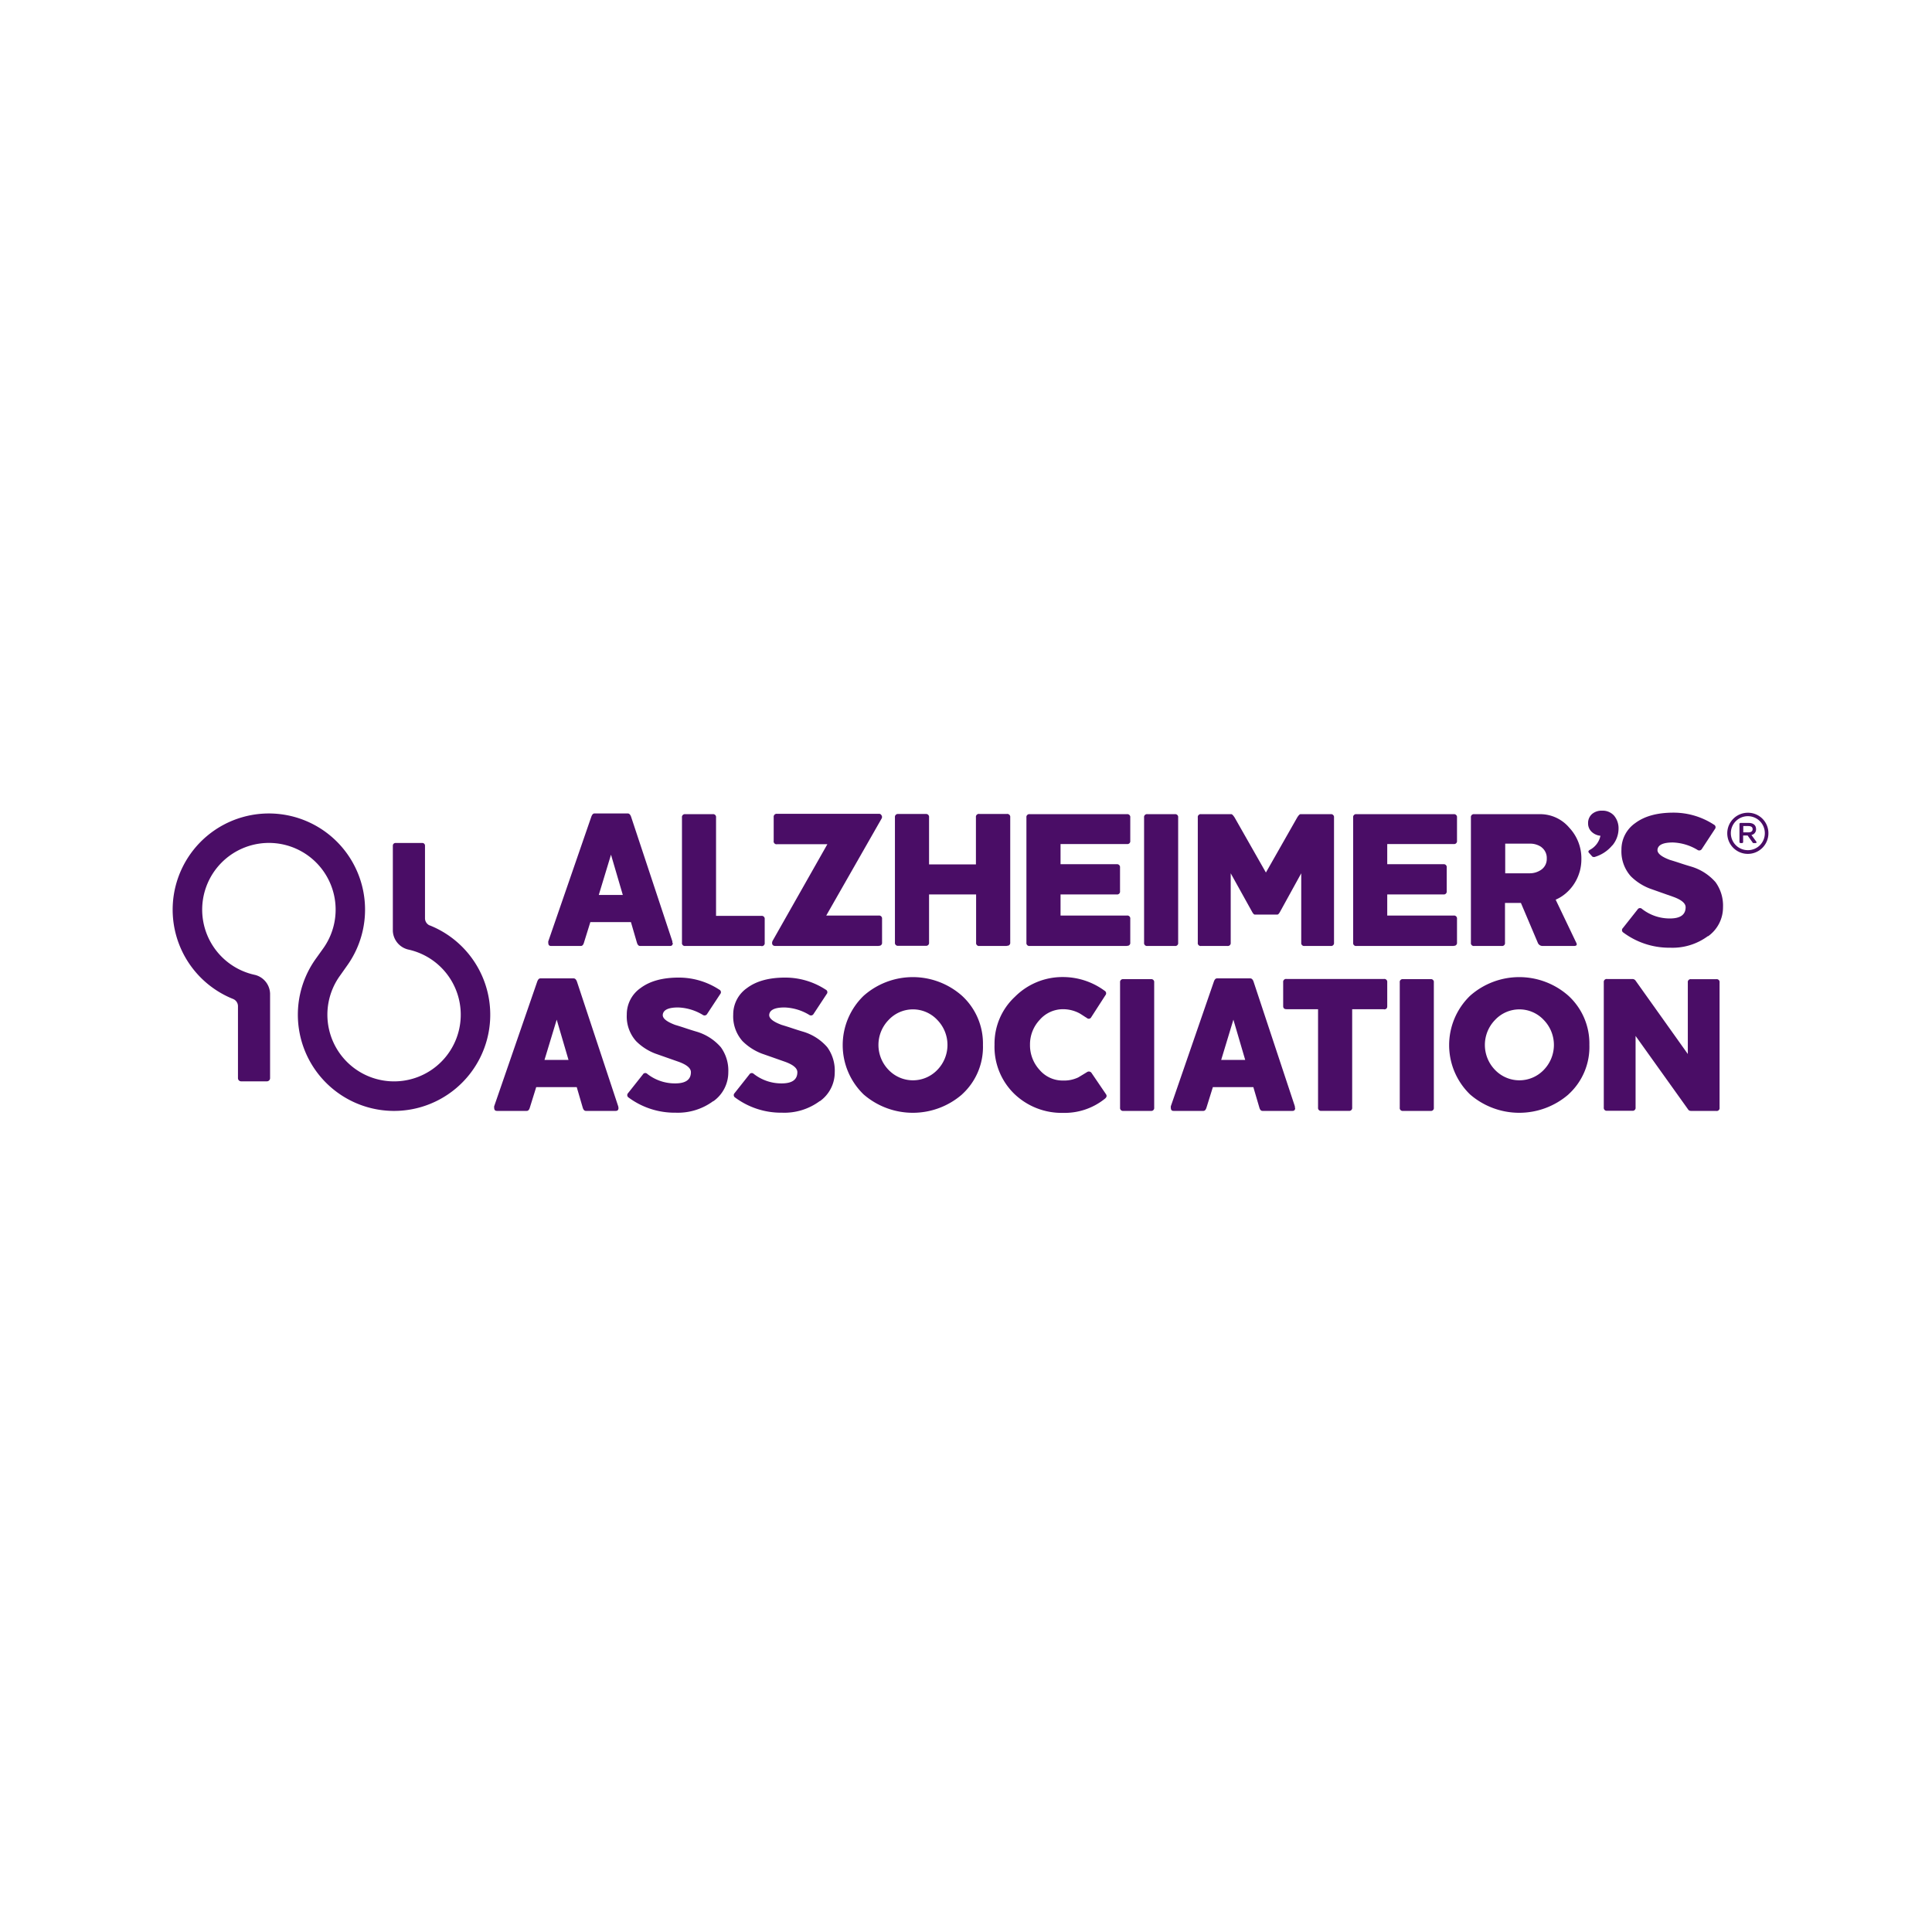 <svg id="Layer_1" data-name="Layer 1" xmlns="http://www.w3.org/2000/svg" viewBox="0 0 432 432"><defs><style>.cls-1{fill:#4a0d66;}</style></defs><path class="cls-1" d="M136.62,191.11l-2.73,9h5.37Zm13.82,19.72c0,.46-.2.69-.61.69h-6.71c-.32,0-.55-.24-.7-.73l-1.34-4.6H132l-1.43,4.6c-.14.49-.37.73-.69.73h-6.67c-.41,0-.61-.23-.61-.69a1.16,1.16,0,0,1,0-.35l9.62-27.86c.18-.49.41-.73.7-.73h7.45c.32,0,.56.24.74.73l9.23,27.86a1.61,1.61,0,0,1,0,.35"/><path class="cls-1" d="M170.22,211.52h-17a.64.64,0,0,1-.73-.73v-28a.65.65,0,0,1,.73-.74h6.15a.65.65,0,0,1,.74.74v22h10.14a.66.66,0,0,1,.74.74v5.29a.65.65,0,0,1-.74.73"/><path class="cls-1" d="M196.52,211.52H173.38c-.49,0-.74-.23-.74-.69a1.19,1.19,0,0,1,.13-.48L185,188.77H173.77A.65.65,0,0,1,173,188v-5.29a.66.66,0,0,1,.74-.74h22.88c.2,0,.37.13.52.39a.68.68,0,0,1,0,.65l-12.39,21.71h11.74a.66.66,0,0,1,.74.74v5.29a.65.65,0,0,1-.74.73"/><path class="cls-1" d="M225.11,211.52H219a.65.65,0,0,1-.74-.73V200H207.74v10.75a.65.65,0,0,1-.74.73h-6.15a.65.65,0,0,1-.74-.73v-28a.66.66,0,0,1,.74-.74H207a.66.66,0,0,1,.74.74v10.53h10.48V182.75A.66.66,0,0,1,219,182h6.15a.66.66,0,0,1,.74.74v28a.65.65,0,0,1-.74.73"/><path class="cls-1" d="M252,211.52H230.25a.65.65,0,0,1-.74-.73v-28a.65.65,0,0,1,.74-.74H252a.65.65,0,0,1,.73.74V188a.64.64,0,0,1-.73.73H237.14v4.51H249.7a.66.66,0,0,1,.74.74v5.28a.65.65,0,0,1-.74.74H237.14v4.72H252a.65.65,0,0,1,.73.74v5.29a.64.64,0,0,1-.73.73"/><path class="cls-1" d="M262.71,211.52h-6.15a.65.65,0,0,1-.74-.73v-28a.65.65,0,0,1,.74-.74h6.15a.65.65,0,0,1,.73.74v28a.64.64,0,0,1-.73.73"/><path class="cls-1" d="M297.59,211.52H291.7a.65.65,0,0,1-.74-.73V195.27l-4.68,8.5c-.26.49-.47.73-.65.73h-5.07c-.17,0-.39-.24-.65-.73l-4.72-8.5v15.52a.65.65,0,0,1-.74.73h-5.89a.64.64,0,0,1-.73-.73v-28a.65.65,0,0,1,.73-.74h6.76c.18,0,.42.25.74.74l7,12.31,7-12.31c.31-.49.56-.74.73-.74h6.76a.66.66,0,0,1,.74.74v28a.65.65,0,0,1-.74.73"/><path class="cls-1" d="M325.05,211.52H303.3a.64.64,0,0,1-.73-.73v-28a.65.65,0,0,1,.73-.74h21.75a.66.66,0,0,1,.74.74V188a.65.65,0,0,1-.74.73H310.19v4.51h12.57a.65.65,0,0,1,.73.74v5.28a.65.65,0,0,1-.73.74H310.19v4.72h14.86a.66.66,0,0,1,.74.74v5.29a.65.65,0,0,1-.74.73"/><path class="cls-1" d="M344.68,189.42a4.42,4.42,0,0,0-2.56-.78h-5.55v6.63H342a4.46,4.46,0,0,0,2.6-.78,2.91,2.91,0,0,0,1.26-2.51,3,3,0,0,0-1.21-2.56m8.55,5.53a9.86,9.86,0,0,1-1.17,2.6,9.69,9.69,0,0,1-1.82,2.12,8.93,8.93,0,0,1-2.36,1.5l4.64,9.7c.2.44,0,.65-.56.65h-7a1.13,1.13,0,0,1-1.08-.73l-3.77-8.89h-3.56v8.89a.64.64,0,0,1-.73.73h-6.16a.64.64,0,0,1-.73-.73v-28a.65.65,0,0,1,.73-.74h14.74a8.51,8.51,0,0,1,6.5,3,10,10,0,0,1,2.73,7,10.35,10.35,0,0,1-.42,3"/><path class="cls-1" d="M360.53,189a8.05,8.05,0,0,1-4,2.63.83.83,0,0,1-.48-.09l-.79-.89a.4.4,0,0,1-.09-.22c0-.13.09-.25.28-.38a4.58,4.58,0,0,0,2.41-3.17,3.31,3.31,0,0,1-2-.92,2.55,2.55,0,0,1-.76-1.86A2.66,2.66,0,0,1,356,182a3.26,3.26,0,0,1,2.22-.73,3.4,3.4,0,0,1,2.69,1.11,4.4,4.4,0,0,1,1,3,5.85,5.85,0,0,1-1.39,3.67"/><path class="cls-1" d="M381.9,209.31a13.29,13.29,0,0,1-8.45,2.6A17.17,17.17,0,0,1,363,208.53a.63.63,0,0,1-.13-1l3.29-4.16a.63.63,0,0,1,1-.13,10,10,0,0,0,6.24,2.13q3.51,0,3.51-2.52c0-.86-.9-1.63-2.69-2.29l-2.64-.93-2.65-.94a12.24,12.24,0,0,1-4.29-2.77,8.33,8.33,0,0,1-2.08-5.94,7.17,7.17,0,0,1,3.08-5.93q3.12-2.34,8.54-2.34a16.5,16.5,0,0,1,9.05,2.68.64.64,0,0,1,.22,1l-2.9,4.42a.68.68,0,0,1-1,.22,11.38,11.38,0,0,0-5.5-1.65c-2.17,0-3.31.54-3.43,1.6-.08.81.84,1.58,2.78,2.3.78.23,1.56.48,2.34.74s1.56.5,2.34.73a11.61,11.61,0,0,1,5.52,3.51,8.93,8.93,0,0,1,1.67,5.59,7.92,7.92,0,0,1-3.34,6.5"/><path class="cls-1" d="M124.48,228l-2.73,9h5.37Zm13.82,19.71c0,.46-.2.69-.61.69H131c-.32,0-.55-.24-.7-.73l-1.34-4.59h-9.06l-1.43,4.59c-.14.49-.37.73-.69.73h-6.67c-.41,0-.61-.23-.61-.69a1.16,1.16,0,0,1,0-.35l9.62-27.86c.18-.49.41-.73.7-.73h7.45c.32,0,.56.24.74.73l9.22,27.86a1.13,1.13,0,0,1,.05.35"/><path class="cls-1" d="M159.51,246.19a13.31,13.31,0,0,1-8.45,2.61,17.28,17.28,0,0,1-10.49-3.38.64.64,0,0,1-.13-1l3.3-4.16a.62.62,0,0,1,1-.13,10,10,0,0,0,6.24,2.12q3.51,0,3.51-2.51c0-.87-.89-1.64-2.68-2.3l-2.65-.93-2.64-.93a12.2,12.2,0,0,1-4.29-2.78,8.28,8.28,0,0,1-2.08-5.93,7.17,7.17,0,0,1,3.08-5.94q3.12-2.34,8.53-2.34a16.52,16.52,0,0,1,9.06,2.69.63.63,0,0,1,.22,1l-2.91,4.42a.67.67,0,0,1-1,.22,11.39,11.39,0,0,0-5.51-1.65c-2.16,0-3.3.54-3.42,1.61-.09.81.84,1.57,2.77,2.29.78.23,1.56.48,2.34.74s1.56.51,2.34.74a11.5,11.5,0,0,1,5.53,3.51,8.89,8.89,0,0,1,1.67,5.59,7.93,7.93,0,0,1-3.34,6.49"/><path class="cls-1" d="M183.32,246.19a13.29,13.29,0,0,1-8.45,2.61,17.23,17.23,0,0,1-10.48-3.38.63.63,0,0,1-.13-1l3.29-4.16a.63.63,0,0,1,1-.13,10,10,0,0,0,6.24,2.12c2.34,0,3.5-.84,3.5-2.51,0-.87-.89-1.64-2.68-2.3l-2.64-.93-2.65-.93a12.39,12.39,0,0,1-4.29-2.78,8.32,8.32,0,0,1-2.08-5.93,7.17,7.17,0,0,1,3.08-5.94q3.12-2.34,8.53-2.34a16.52,16.52,0,0,1,9.06,2.69.63.63,0,0,1,.22,1l-2.91,4.42a.67.67,0,0,1-1,.22,11.38,11.38,0,0,0-5.5-1.65c-2.17,0-3.31.54-3.43,1.61-.08.81.84,1.57,2.78,2.29.77.23,1.56.48,2.34.74s1.56.51,2.33.74a11.45,11.45,0,0,1,5.53,3.51,8.89,8.89,0,0,1,1.67,5.59,7.9,7.9,0,0,1-3.34,6.49"/><path class="cls-1" d="M209.6,228.08a7.45,7.45,0,0,0-10.92,0,8,8,0,0,0,0,11.14,7.54,7.54,0,0,0,10.92,0,8,8,0,0,0,0-11.14m5.51,16.64a16.8,16.8,0,0,1-22,0,15.34,15.34,0,0,1,0-22.06,16.58,16.58,0,0,1,22,0,14.48,14.48,0,0,1,4.68,11,14.31,14.31,0,0,1-4.68,11.05"/><path class="cls-1" d="M247,245.72a14.32,14.32,0,0,1-9.28,3.12,15.27,15.27,0,0,1-10.92-4.25,14.63,14.63,0,0,1-4.42-11,14.29,14.29,0,0,1,4.55-10.7,15,15,0,0,1,10.79-4.42,15.73,15.73,0,0,1,9.28,3.07.65.65,0,0,1,.17,1l-3.16,4.9a.62.62,0,0,1-1,.17c-.29-.17-.56-.35-.82-.52s-.54-.35-.83-.52a7.85,7.85,0,0,0-3.64-.91,6.9,6.9,0,0,0-5.24,2.38,8,8,0,0,0-2.17,5.55,8.16,8.16,0,0,0,2.13,5.63,6.77,6.77,0,0,0,5.28,2.39,7.33,7.33,0,0,0,3.38-.7l1-.6,1-.61a.72.72,0,0,1,1,.26l3.21,4.72c.23.35.14.68-.26,1"/><path class="cls-1" d="M257.34,248.4h-6.15a.65.65,0,0,1-.74-.73v-28a.65.65,0,0,1,.74-.73h6.15a.65.65,0,0,1,.74.73v28a.65.65,0,0,1-.74.73"/><path class="cls-1" d="M275.79,228l-2.73,9h5.37Zm13.82,19.71q0,.69-.6.69h-6.72c-.32,0-.55-.24-.69-.73l-1.35-4.59H271.2l-1.43,4.59c-.15.49-.38.73-.69.73H262.4q-.6,0-.6-.69a1.16,1.16,0,0,1,0-.35l9.62-27.86c.17-.49.4-.73.69-.73h7.45c.32,0,.57.24.74.73l9.23,27.86a1.16,1.16,0,0,1,0,.35"/><path class="cls-1" d="M309.45,225.66h-7.1v22a.65.65,0,0,1-.74.73h-6.15a.65.65,0,0,1-.74-.73v-22h-7.06c-.49,0-.74-.23-.74-.7v-5.33a.65.65,0,0,1,.74-.73h21.79a.65.65,0,0,1,.74.73V225c0,.47-.24.7-.74.7"/><path class="cls-1" d="M319.88,248.4h-6.16a.64.64,0,0,1-.73-.73v-28a.64.64,0,0,1,.73-.73h6.16a.64.64,0,0,1,.73.73v28a.64.64,0,0,1-.73.73"/><path class="cls-1" d="M345.2,228.08a7.45,7.45,0,0,0-10.92,0,8,8,0,0,0,0,11.14,7.54,7.54,0,0,0,10.92,0,8,8,0,0,0,0-11.14m5.51,16.64a16.8,16.8,0,0,1-22,0,15.34,15.34,0,0,1,0-22.06,16.58,16.58,0,0,1,22,0,14.48,14.48,0,0,1,4.68,11,14.31,14.31,0,0,1-4.68,11.05"/><path class="cls-1" d="M383.75,248.4h-5.64a.76.76,0,0,1-.56-.21l-11.83-16.55v16a.65.65,0,0,1-.74.73h-5.63a.65.65,0,0,1-.74-.73v-28a.65.65,0,0,1,.74-.73H365a.84.84,0,0,1,.7.34l11.7,16.43v-16a.64.64,0,0,1,.73-.73h5.64a.64.64,0,0,1,.73.73v28a.64.64,0,0,1-.73.73"/><path class="cls-1" d="M96.07,206.91a21.51,21.51,0,1,1-25.36,7.34h0l1.43-2h0A14.92,14.92,0,1,0,57.06,218a4.46,4.46,0,0,1,3.33,4.18v18.9a.71.71,0,0,1-.71.71H53.93a.71.71,0,0,1-.72-.71V224.92a1.75,1.75,0,0,0-1.07-1.54h0a21.51,21.51,0,1,1,25.37-7.32h0l-1.41,2h0a14.91,14.91,0,1,0,15.14-5.75,4.48,4.48,0,0,1-3.4-4.14V189.08a.59.59,0,0,1,.6-.59h6a.59.59,0,0,1,.59.59v16.29a1.76,1.76,0,0,0,1,1.54"/><path class="cls-1" d="M395.42,186.3a4.6,4.6,0,1,1-4.6-4.57A4.56,4.56,0,0,1,395.42,186.3Zm-.8,0a3.8,3.8,0,1,0-3.8,3.8A3.77,3.77,0,0,0,394.62,186.3Zm-3,.4,1.09,1.49c.15.22,0,.32-.17.32h-.35c-.2,0-.25,0-.35-.2l-1.07-1.49h-1v1.47a.23.23,0,0,1-.25.22h-.32a.24.24,0,0,1-.25-.25v-4a.24.24,0,0,1,.25-.25H391c.92,0,1.66.4,1.66,1.42A1.26,1.26,0,0,1,391.64,186.7Zm-.72-2H389.8v1.42h1.09c.6,0,1-.2,1-.72S391.47,184.71,390.92,184.71Z"/></svg>